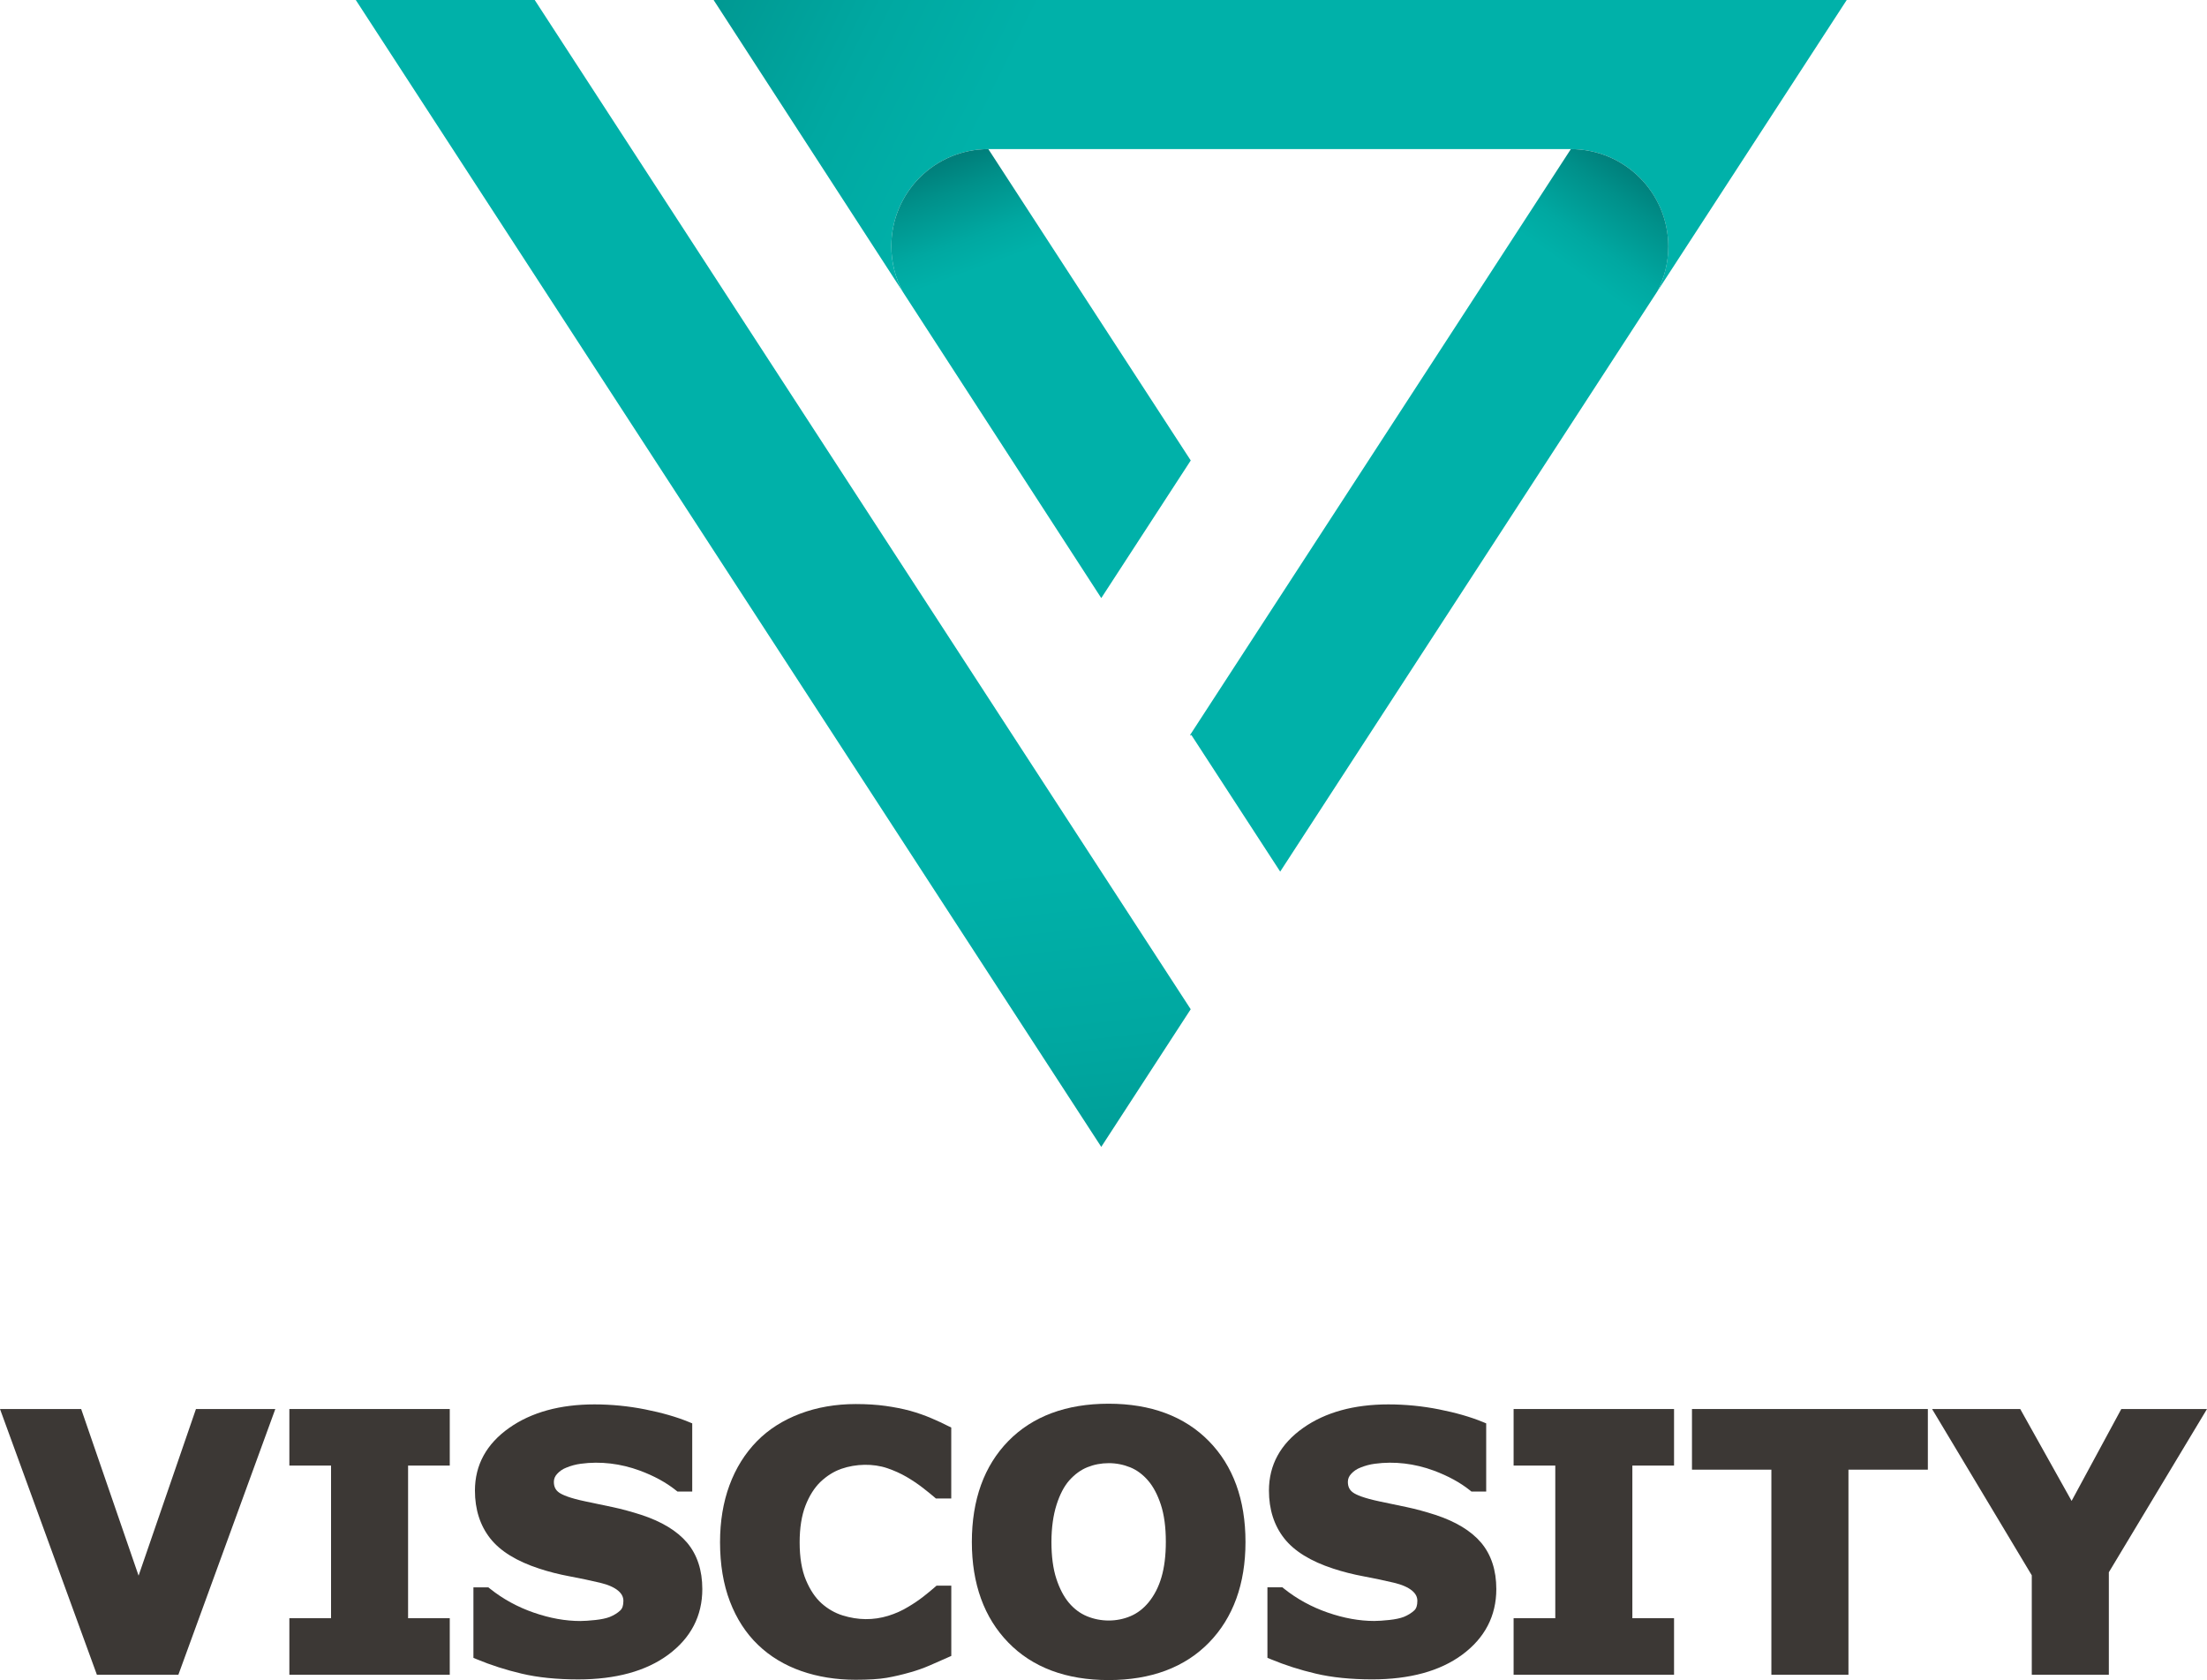 <?xml version="1.0" encoding="utf-8"?>
<!-- Generator: Adobe Illustrator 26.2.1, SVG Export Plug-In . SVG Version: 6.00 Build 0)  -->
<svg version="1.1" id="Layer_1" xmlns="http://www.w3.org/2000/svg" xmlns:xlink="http://www.w3.org/1999/xlink" x="0px" y="0px"
	 viewBox="0 0 512 389.75" style="enable-background:new 0 0 512 389.75;" xml:space="preserve">
<style type="text/css">
	.st0{fill:url(#SVGID_1_);}
	.st1{fill:url(#SVGID_00000180356637845446077210000013322169761744424371_);}
	.st2{fill:url(#SVGID_00000033328095923461213060000004626144496872536972_);}
	.st3{fill:url(#SVGID_00000078034293357137861160000008214785170935973792_);}
	.st4{fill:#3C3835;}
</style>
<linearGradient id="SVGID_1_" gradientUnits="userSpaceOnUse" x1="184.137" y1="159.826" x2="204.979" y2="347.396">
	<stop  offset="0.25" style="stop-color:#00B1A9"/>
	<stop  offset="0.461" style="stop-color:#00A8A1"/>
	<stop  offset="0.804" style="stop-color:#00908A"/>
	<stop  offset="1" style="stop-color:#007F7B"/>
</linearGradient>
<polygon class="st0" points="82.54,0 255.48,266.06 276.23,234.13 124.05,0 "/>
<linearGradient id="SVGID_00000167371742994402530600000008118492573103166087_" gradientUnits="userSpaceOnUse" x1="279.863" y1="14.601" x2="136.858" y2="-55.905">
	<stop  offset="0.25" style="stop-color:#00B1A9"/>
	<stop  offset="0.461" style="stop-color:#00A8A1"/>
	<stop  offset="0.804" style="stop-color:#00908A"/>
	<stop  offset="1" style="stop-color:#007F7B"/>
</linearGradient>
<path style="fill:url(#SVGID_00000167371742994402530600000008118492573103166087_);" d="M387.02,57.2c0,3.76-0.93,7.29-2.55,10.41
	L428.42,0H165.55l43.9,67.72c-1.7-3.16-2.67-6.78-2.67-10.62c0-12.43,10.08-22.51,22.51-22.51l0-0.01h135.14l0,0.01
	C376.91,34.6,387.02,44.72,387.02,57.2z"/>
<linearGradient id="SVGID_00000116200572244246776760000010868138155494538403_" gradientUnits="userSpaceOnUse" x1="241.732" y1="84.563" x2="224.023" y2="35.907">
	<stop  offset="0.5" style="stop-color:#00B1A9"/>
	<stop  offset="0.641" style="stop-color:#00A8A1"/>
	<stop  offset="0.87" style="stop-color:#00908A"/>
	<stop  offset="1" style="stop-color:#007F7B"/>
</linearGradient>
<path style="fill:url(#SVGID_00000116200572244246776760000010868138155494538403_);" d="M249.85,66.23l-20.56-31.64
	c-12.43,0-22.51,10.08-22.51,22.51c0,3.84,0.97,7.46,2.67,10.62l1.88,2.9l44.15,68.12l0.13-0.19l20.63-31.73L249.85,66.23z"/>
<linearGradient id="SVGID_00000071523099516757250640000004283820418740702364_" gradientUnits="userSpaceOnUse" x1="352.713" y1="86.967" x2="383.57" y2="42.899">
	<stop  offset="0.5" style="stop-color:#00B1A9"/>
	<stop  offset="0.641" style="stop-color:#00A8A1"/>
	<stop  offset="0.87" style="stop-color:#00908A"/>
	<stop  offset="1" style="stop-color:#007F7B"/>
</linearGradient>
<path style="fill:url(#SVGID_00000071523099516757250640000004283820418740702364_);" d="M364.42,34.59l-20.65,31.78l-67.54,103.91
	l-0.13,0.19l0.13,0.19l0.13-0.19l20.63,31.73l85.1-130.93l2.39-3.67c1.62-3.12,2.55-6.65,2.55-10.41
	C387.02,44.72,376.91,34.6,364.42,34.59z"/>
<g>
	<polygon class="st4" points="32.15,365.53 18.83,326.87 0,326.87 22.48,388.52 41.38,388.52 63.87,326.87 45.46,326.87 	"/>
	<polygon class="st4" points="67.13,339.99 76.8,339.99 76.8,375.4 67.13,375.4 67.13,388.52 104.34,388.52 104.34,375.4 
		94.67,375.4 94.67,339.99 104.34,339.99 104.34,326.87 67.13,326.87 	"/>
	<path class="st4" d="M148.76,351.42c-2.34-0.75-4.55-1.35-6.57-1.78l-6.24-1.31c-3.87-0.8-5.53-1.57-6.24-2.07
		c-0.83-0.58-1.22-1.37-1.22-2.49c0-0.69,0.25-1.3,0.76-1.85c0.6-0.66,1.31-1.14,2.18-1.47c1.05-0.43,2.16-0.73,3.3-0.88
		c4.56-0.62,9.26-0.05,13.7,1.59c3.3,1.22,6.11,2.76,8.37,4.57l0.37,0.29h3.42v-15.82l-0.83-0.34c-2.85-1.17-6.25-2.14-10.09-2.9
		c-3.86-0.77-7.82-1.16-11.77-1.16c-7.98,0-14.63,1.83-19.77,5.45c-5.28,3.72-7.95,8.61-7.95,14.54c0,4.38,1.2,8.12,3.55,11.1
		c2.33,2.96,6.16,5.31,11.35,7c2.21,0.73,4.6,1.34,7.13,1.81c2.45,0.46,4.77,0.95,6.97,1.47c1.9,0.45,3.33,1.08,4.26,1.88
		c0.8,0.69,1.18,1.43,1.18,2.34c0,1.03-0.23,1.75-0.72,2.21c-0.62,0.59-1.45,1.1-2.44,1.51c-0.84,0.32-1.97,0.56-3.35,0.71
		c-1.43,0.15-2.61,0.23-3.5,0.23c-3.43,0-7.06-0.65-10.8-1.95c-3.73-1.29-7.15-3.16-10.16-5.57l-0.36-0.29h-3.46v16.36l0.82,0.34
		c3.23,1.34,6.73,2.47,10.41,3.33c3.72,0.88,8.12,1.33,13.08,1.33c8.7,0,15.72-1.92,20.86-5.71c5.26-3.88,7.93-9.01,7.93-15.24
		c0-4.37-1.19-8-3.54-10.78C157.07,355.14,153.5,352.97,148.76,351.42z"/>
	<path class="st4" d="M216.1,329.02c-1.48-0.64-3.16-1.23-5-1.75c-1.74-0.46-3.65-0.84-5.68-1.12c-2.05-0.29-4.37-0.43-6.9-0.43
		c-4.63,0-8.97,0.75-12.89,2.23c-3.95,1.49-7.32,3.63-10.01,6.37c-2.79,2.84-4.94,6.29-6.4,10.26c-1.45,3.93-2.18,8.37-2.18,13.18
		c0,5.16,0.77,9.78,2.29,13.75c1.53,4,3.72,7.39,6.52,10.07c2.79,2.69,6.18,4.73,10.05,6.08c3.83,1.34,8.07,2.02,12.58,2.02
		c3.02,0,5.44-0.15,7.2-0.45c1.73-0.3,3.6-0.73,5.57-1.3c1.53-0.43,3.01-0.96,4.4-1.56c1.35-0.58,2.77-1.21,4.25-1.87l0.79-0.35
		v-16.3h-3.42l-0.38,0.33c-0.7,0.62-1.59,1.35-2.67,2.2c-1.07,0.83-2.23,1.62-3.48,2.36c-1.43,0.88-3.01,1.59-4.7,2.11
		c-3.42,1.04-6.95,1.03-10.57-0.1c-1.79-0.56-3.44-1.51-4.9-2.82c-1.43-1.29-2.64-3.09-3.6-5.38c-0.97-2.3-1.46-5.24-1.46-8.74
		c0-3.35,0.46-6.22,1.35-8.53c0.89-2.28,2.06-4.13,3.46-5.49c1.5-1.42,3.13-2.44,4.87-3.05c3.37-1.17,7.38-1.26,10.66-0.14
		c1.61,0.55,3.11,1.23,4.47,2.02c1.36,0.8,2.6,1.63,3.68,2.47c1.1,0.85,2.02,1.59,2.74,2.21l0.37,0.32h3.57v-16.46l-0.75-0.36
		C218.84,330.23,217.56,329.65,216.1,329.02z"/>
	<path class="st4" d="M257.18,325.64c-9.81,0-17.64,2.92-23.26,8.66c-5.61,5.74-8.46,13.61-8.46,23.42c0,9.72,2.85,17.57,8.46,23.33
		c5.62,5.78,13.45,8.7,23.26,8.7c9.84,0,17.67-2.93,23.3-8.7c5.61-5.77,8.46-13.62,8.46-23.33c0-9.8-2.86-17.68-8.51-23.42
		C274.78,328.55,266.96,325.64,257.18,325.64z M245.11,349.07c0.77-2.41,1.77-4.31,2.95-5.64c1.28-1.43,2.7-2.46,4.21-3.06
		c1.53-0.62,3.2-0.94,4.95-0.94c1.72,0,3.4,0.33,4.98,0.97c1.55,0.63,2.94,1.67,4.15,3.08c1.2,1.39,2.19,3.27,2.95,5.57
		c0.77,2.34,1.16,5.24,1.16,8.62c0,3.16-0.34,5.94-1.02,8.24c-0.66,2.26-1.68,4.24-3.04,5.88c-1.18,1.41-2.57,2.47-4.13,3.13
		c-3.19,1.36-6.93,1.35-10.14,0.01c-1.56-0.65-2.95-1.69-4.13-3.08c-1.2-1.42-2.19-3.3-2.94-5.6c-0.76-2.32-1.14-5.2-1.14-8.56
		C243.93,354.44,244.33,351.53,245.11,349.07z"/>
	<path class="st4" d="M332.97,351.42c-2.33-0.75-4.54-1.35-6.57-1.78l-6.25-1.31c-3.87-0.81-5.53-1.57-6.24-2.07
		c-0.83-0.58-1.22-1.37-1.22-2.49c0-0.69,0.25-1.3,0.76-1.85c0.6-0.66,1.31-1.14,2.18-1.47c1.05-0.43,2.16-0.73,3.3-0.88
		c4.57-0.62,9.27-0.05,13.7,1.59c3.3,1.23,6.11,2.76,8.37,4.57l0.36,0.29h3.42v-15.82l-0.83-0.34c-2.85-1.17-6.25-2.14-10.09-2.9
		c-3.86-0.77-7.82-1.16-11.77-1.16c-7.98,0-14.63,1.83-19.76,5.45c-5.28,3.72-7.95,8.61-7.95,14.54c0,4.38,1.2,8.12,3.55,11.1
		c2.33,2.96,6.15,5.31,11.34,7c2.21,0.73,4.6,1.34,7.13,1.81c2.47,0.46,4.81,0.96,6.97,1.47c1.89,0.45,3.33,1.08,4.26,1.88
		c0.81,0.69,1.18,1.43,1.18,2.34c0,1.03-0.23,1.75-0.71,2.2c-0.63,0.59-1.46,1.11-2.44,1.51c-0.84,0.32-1.97,0.56-3.35,0.71
		c-1.43,0.15-2.61,0.23-3.5,0.23c-3.43,0-7.06-0.65-10.8-1.95c-3.73-1.29-7.15-3.16-10.16-5.57l-0.36-0.29h-3.46v16.36l0.82,0.34
		c3.23,1.34,6.73,2.47,10.41,3.33c3.72,0.88,8.12,1.33,13.08,1.33c8.7,0,15.72-1.92,20.86-5.71c5.26-3.88,7.93-9.01,7.93-15.24
		c0-4.37-1.19-8-3.54-10.78C341.28,355.14,337.71,352.97,332.97,351.42z"/>
	<polygon class="st4" points="351.14,339.99 360.81,339.99 360.81,375.4 351.14,375.4 351.14,388.52 388.36,388.52 388.36,375.4 
		378.69,375.4 378.69,339.99 388.36,339.99 388.36,326.87 351.14,326.87 	"/>
	<polygon class="st4" points="392.52,340.94 410.94,340.94 410.94,388.52 428.82,388.52 428.82,340.94 447.24,340.94 447.24,326.87 
		392.52,326.87 	"/>
	<polygon class="st4" points="492.12,326.87 480.59,348.19 468.67,326.87 448.22,326.87 471.35,365.45 471.35,388.52 489.23,388.52 
		489.23,364.74 512,326.87 	"/>
</g>
</svg>
